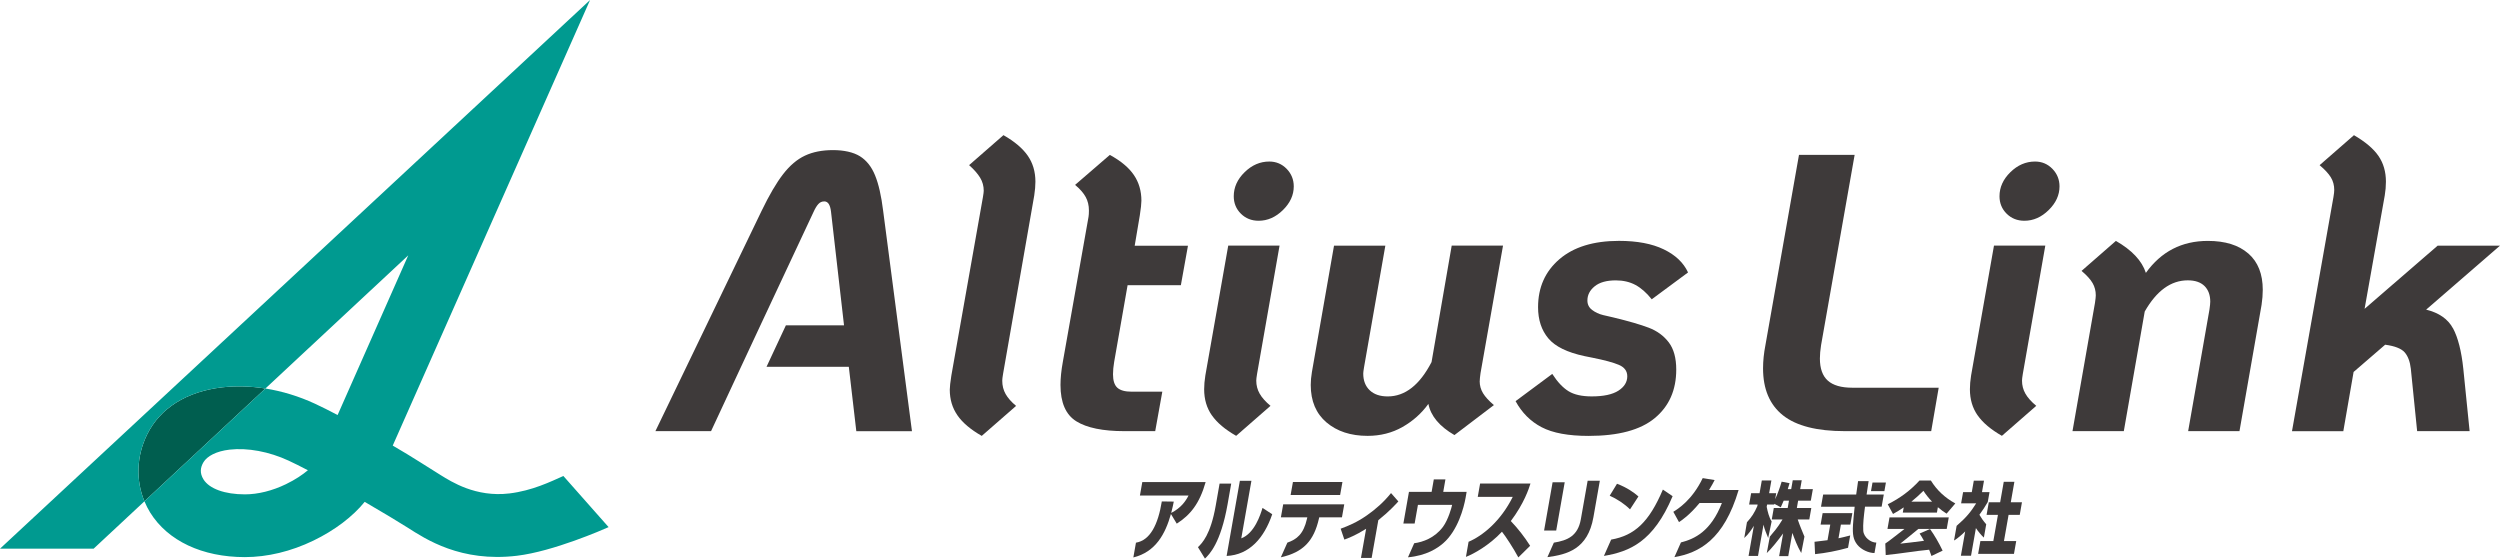 <?xml version="1.0" encoding="UTF-8"?>
<svg id="_レイヤー_2" data-name="レイヤー 2" xmlns="http://www.w3.org/2000/svg" viewBox="0 0 756.94 169.14">
  <defs>
    <style>
      .cls-1 {
        fill: #009a90;
      }

      .cls-2 {
        fill: #005e4f;
      }

      .cls-3 {
        fill: #3e3a3a;
      }
    </style>
  </defs>
  <g id="Horizontal_EN_JP" data-name="Horizontal_EN+JP">
    <g>
      <g>
        <path class="cls-2" d="m43.73,151.78c-2.65-6.37-2.4-13.69.82-20.23,3.93-7.98,12.02-13.05,22.79-14.28,4.19-.48,8.59-.34,13.02.36l-36.63,34.15Z"/>
        <path class="cls-1" d="m170.57,144.12c-3.85,1.71-9.41,4.45-16.33,5.28-10.21,1.23-17.62-3.59-20.77-5.52-3.88-2.37-8.45-5.44-14.56-8.97,1.32-3,59.75-134.91,59.75-134.91L0,166.13h28.34l15.39-14.35c-2.65-6.37-2.4-13.69.82-20.23,3.93-7.98,12.02-13.05,22.79-14.28,4.19-.48,8.59-.34,13.02.36l43.25-40.32c-5.85,13.2-20.14,45.51-21.39,48.35-2.55-1.34-4.9-2.52-6.87-3.43-4.85-2.25-9.93-3.79-14.99-4.6l-36.63,34.15c.49,1.17,1.06,2.31,1.74,3.41,5.34,8.58,15.78,13.49,28.67,13.49,6.81,0,13.98-1.72,20.74-4.99,6.48-3.13,11.93-7.29,15.54-11.74,5.54,3.22,10.42,6.16,12.97,7.78,5.47,3.49,16.11,10.58,33.13,8.54,11-1.32,26.07-7.92,27.75-8.67l-13.69-15.48Zm-83.95,2.46c-4.2,2.03-8.52,3.1-12.48,3.1-6.08,0-10.76-1.69-12.53-4.53-1.18-1.9-.96-3.61,0-5.21,1.1-1.84,3.9-3.34,7.9-3.8,5.46-.62,11.96.59,17.85,3.32,1.69.78,3.69,1.79,5.86,2.92-1.59,1.33-3.77,2.83-6.59,4.19Z"/>
      </g>
      <g>
        <g>
          <path class="cls-3" d="m289.9,125.76c-1.55-2.23-2.33-4.82-2.33-7.77,0-.8.16-2.23.48-4.3l9.56-54.02c.16-.96.24-1.59.24-1.91,0-1.43-.36-2.75-1.08-3.94s-1.83-2.47-3.35-3.82l10.4-9.08c3.35,1.91,5.8,3.99,7.35,6.21,1.55,2.23,2.33,4.86,2.33,7.89,0,1.2-.12,2.59-.36,4.18l-9.44,54.02c-.16.96-.24,1.63-.24,2.03,0,1.51.34,2.87,1.02,4.06.68,1.2,1.73,2.39,3.17,3.59l-10.4,9.08c-3.35-1.91-5.8-3.98-7.35-6.21Z"/>
          <path class="cls-3" d="m337.35,109.51c-.24,1.43-.36,2.71-.36,3.82,0,1.91.44,3.27,1.31,4.06.88.8,2.31,1.2,4.3,1.2h9.32l-2.15,11.95h-9.32c-6.53,0-11.39-1-14.58-2.99-3.19-1.99-4.78-5.66-4.78-10.99,0-2.07.24-4.42.72-7.05l7.77-43.86c.08-.48.12-1.12.12-1.91,0-1.51-.32-2.87-.96-4.06-.64-1.2-1.71-2.43-3.23-3.7l10.52-9.08c3.35,1.83,5.78,3.87,7.29,6.1,1.51,2.23,2.27,4.82,2.27,7.77,0,.88-.16,2.35-.48,4.42l-1.55,9.2h16.13l-2.15,11.95h-16.13l-4.06,23.19Z"/>
          <path class="cls-3" d="m366.92,125.76c-1.55-2.23-2.33-4.86-2.33-7.89,0-1.27.12-2.67.36-4.18l6.93-39.32h15.54l-6.81,38.84c-.16.96-.24,1.63-.24,2.03,0,1.43.34,2.75,1.02,3.94.68,1.2,1.77,2.43,3.29,3.7l-10.4,9.08c-3.35-1.91-5.8-3.98-7.35-6.21Zm8.78-61.07c-1.43-1.43-2.15-3.19-2.15-5.26,0-2.71,1.09-5.14,3.29-7.29,2.19-2.15,4.68-3.23,7.47-3.23,2.07,0,3.82.74,5.26,2.21,1.43,1.48,2.15,3.25,2.15,5.32,0,2.63-1.1,5.02-3.29,7.17-2.19,2.15-4.64,3.23-7.35,3.23-2.15,0-3.94-.72-5.38-2.15Z"/>
          <path class="cls-3" d="m448.01,115.36c0,1.36.34,2.59,1.02,3.7.68,1.12,1.77,2.31,3.29,3.59l-11.95,9.08c-4.54-2.63-7.17-5.78-7.89-9.44-2.07,2.87-4.68,5.2-7.83,6.99-3.15,1.79-6.67,2.69-10.58,2.69-5.1,0-9.24-1.36-12.43-4.06-3.19-2.71-4.78-6.49-4.78-11.35,0-1.2.12-2.51.36-3.94l6.69-38.24h15.54l-6.45,36.81c-.16.96-.24,1.59-.24,1.91,0,2.15.66,3.84,1.97,5.08,1.31,1.24,3.13,1.85,5.44,1.85,5.26,0,9.68-3.47,13.27-10.4l6.1-35.26h15.54l-6.81,38.6c-.16,1.12-.24,1.91-.24,2.39Z"/>
          <path class="cls-3" d="m466.77,129.35c-3.35-1.75-5.98-4.38-7.89-7.89l11.11-8.25c1.59,2.47,3.25,4.22,4.96,5.26,1.71,1.04,4.04,1.55,6.99,1.55,3.59,0,6.27-.58,8.07-1.73,1.79-1.15,2.69-2.61,2.69-4.36,0-1.59-.86-2.75-2.57-3.47-1.71-.72-4.36-1.43-7.95-2.15l-2.39-.48c-5.26-1.12-8.92-2.91-10.99-5.38-2.07-2.47-3.11-5.62-3.11-9.44,0-5.98,2.15-10.82,6.45-14.52,4.3-3.7,10.32-5.56,18.05-5.56,5.5,0,10.02.86,13.56,2.57,3.54,1.71,5.99,4.04,7.35,6.99l-10.99,8.13c-1.59-1.99-3.25-3.45-4.96-4.36-1.71-.91-3.69-1.37-5.92-1.37-2.79,0-4.92.6-6.39,1.79-1.48,1.2-2.21,2.63-2.21,4.3,0,1.2.48,2.15,1.43,2.87.96.72,2.07,1.24,3.35,1.55,1.27.32,2.31.56,3.11.72,4.62,1.12,8.19,2.15,10.7,3.11,2.51.96,4.52,2.43,6.04,4.42,1.51,1.99,2.27,4.74,2.27,8.25,0,6.21-2.17,11.11-6.51,14.7-4.34,3.59-11.01,5.38-20.02,5.38-6.14,0-10.88-.88-14.22-2.63Z"/>
          <path class="cls-3" d="m539.85,125.76c-4.02-3.19-6.04-7.93-6.04-14.22,0-2.23.24-4.58.72-7.05l10.16-57.6h16.85l-10.16,57.6c-.24,1.51-.36,2.87-.36,4.06,0,3.03.8,5.26,2.39,6.69,1.59,1.43,4.06,2.15,7.41,2.15h26.17l-2.27,13.15h-26.17c-8.45,0-14.68-1.59-18.7-4.78Z"/>
          <path class="cls-3" d="m598.77,125.76c-1.55-2.23-2.33-4.86-2.33-7.89,0-1.27.12-2.67.36-4.18l6.93-39.32h15.54l-6.81,38.84c-.16.96-.24,1.63-.24,2.03,0,1.43.34,2.75,1.02,3.94.68,1.2,1.77,2.43,3.29,3.7l-10.4,9.08c-3.35-1.91-5.8-3.98-7.35-6.21Zm8.78-61.07c-1.43-1.43-2.15-3.19-2.15-5.26,0-2.71,1.09-5.14,3.29-7.29,2.19-2.15,4.68-3.23,7.47-3.23,2.07,0,3.82.74,5.26,2.21,1.43,1.48,2.15,3.25,2.15,5.32,0,2.63-1.1,5.02-3.29,7.17-2.19,2.15-4.64,3.23-7.35,3.23-2.15,0-3.94-.72-5.38-2.15Z"/>
          <path class="cls-3" d="m680.75,76.76c2.91,2.55,4.36,6.21,4.36,10.99,0,1.43-.12,2.95-.36,4.54l-6.69,38.24h-15.54l6.45-36.81c.16-1.12.24-1.91.24-2.39,0-1.99-.58-3.57-1.73-4.72-1.16-1.15-2.85-1.73-5.08-1.73-5.1,0-9.44,3.15-13.03,9.44l-6.33,36.21h-15.54l6.81-38.84c.16-1.12.24-1.87.24-2.27,0-1.35-.32-2.59-.96-3.7-.64-1.12-1.75-2.35-3.35-3.7l10.4-9.08c4.86,2.79,7.89,6.02,9.08,9.68,4.62-6.45,10.88-9.68,18.76-9.68,5.26,0,9.34,1.27,12.25,3.82Z"/>
          <path class="cls-3" d="m742.72,99.41c1.51,2.83,2.55,6.91,3.11,12.25l1.91,18.88h-15.89l-1.91-18.88c-.24-2.15-.86-3.8-1.85-4.96-1-1.15-2.97-1.93-5.92-2.33l-9.56,8.25-3.11,17.93h-15.54l12.55-70.87c.16-.96.24-1.67.24-2.15,0-1.43-.34-2.71-1.02-3.82-.68-1.12-1.81-2.35-3.41-3.7l10.4-9.08c3.42,1.99,5.9,4.08,7.41,6.27,1.51,2.19,2.27,4.8,2.27,7.83,0,1.36-.12,2.75-.36,4.18l-6.1,34.3,22.11-19.12h18.88l-22.35,19.36c3.9.96,6.61,2.85,8.13,5.68Z"/>
        </g>
        <path class="cls-3" d="m237.92,98.51h17.63l-3.94-34.42c-.24-2.07-.92-3.11-2.03-3.11-.72,0-1.31.26-1.79.78-.48.52-.96,1.3-1.43,2.33l-16.13,34.42-5.86,12.55-9.08,19.48h-16.85l32.15-66.69c2.31-4.78,4.48-8.49,6.51-11.11,2.03-2.63,4.24-4.5,6.63-5.62,2.39-1.12,5.22-1.67,8.49-1.67s6.13.62,8.13,1.85c1.99,1.24,3.53,3.17,4.6,5.8,1.08,2.63,1.89,6.21,2.45,10.76l8.72,66.69h-16.85l-2.27-19.48h-24.92l5.86-12.55Z"/>
      </g>
      <g>
        <g>
          <path class="cls-3" d="m343.94,164.31c4.27-.71,6.67-5.38,7.83-12.49l3.62.05c-.19.93-.31,1.63-.78,3.44,3.03-1.57,4.39-3.6,5.25-5.28h-14.72l.72-4.08h19.18c-1.86,6.58-4.67,9.99-8.75,12.6l-1.76-2.93c-1.7,6.05-4.64,11.51-11.38,13.16l.79-4.48Z"/>
          <path class="cls-3" d="m371.69,152.64c-2.09,11.83-5.5,15.19-6.86,16.49l-2.12-3.46c1.24-1.2,3.83-3.73,5.38-12.58l1.17-6.66h3.52l-1.09,6.21Zm4.14,10.36c4-1.52,5.79-7.09,6.43-9.22l2.94,1.92c-2.44,7.17-6.89,12.31-13.81,12.63l4.01-22.75h3.5l-3.07,17.42Z"/>
          <path class="cls-3" d="m407.01,152.7l-.7,3.94h-6.88l-.1.43c-1.52,6.63-4.67,10.15-11.52,11.67l1.97-4.44c2.88-1.01,4.89-2.59,5.94-7.21l.1-.45h-8l.7-3.94h18.48Zm-.55-6.77l-.7,3.94h-14.99l.7-3.94h14.99Z"/>
          <path class="cls-3" d="m415.3,168.92h-3.23l1.56-8.82c-3.2,2.02-5.42,2.85-6.59,3.28l-1.12-3.3c2.34-.88,4.78-1.84,7.95-4.05,2.64-1.84,5.15-4.05,7.3-6.74l2.22,2.53c-.86.93-2.82,3.09-6.07,5.68l-2.02,11.43Z"/>
          <path class="cls-3" d="m437.64,145.16l-.66,3.76h7.08l-.31,1.79c-.52,2.93-2.32,9.91-6.78,13.77-1.73,1.49-4.98,3.73-10.67,4.26l1.89-4.26c2.68-.36,6.21-1.62,8.71-4.96,1.61-2.18,2.65-6,2.77-6.66h-10.35l-1,5.65h-3.41l1.69-9.59h6.86l.66-3.76h3.52Z"/>
          <path class="cls-3" d="m444.64,164.04c4.25-1.79,9.75-6.25,13.39-13.61h-10.6l.71-4.02h15.25c-.5,1.6-1.94,6.02-5.95,11.35,2.16,2.26,4.12,4.77,5.85,7.49l-3.57,3.52c-1.48-2.77-3.85-6.39-4.96-7.78-3.86,4.14-8.65,6.77-10.91,7.62l.8-4.56Z"/>
          <path class="cls-3" d="m471.18,160.64h-3.67l2.58-14.63h3.67l-2.58,14.63Zm11.27-4.05c-1.71,9.72-7.96,11.3-13.93,12.1l1.95-4.39c4.19-.68,7.27-2.04,8.17-7.07l2.06-11.67h3.69l-1.94,11.03Z"/>
          <path class="cls-3" d="m493.53,154.22c-1.73-1.71-3.99-3.17-6.15-4.13l2.21-3.62c3.07,1.17,5.11,2.64,6.49,3.84l-2.55,3.92Zm-5.71,9.16c7.12-1.25,11.49-5.32,15.66-15.15l2.95,2c-5.84,13.91-13.1,16.78-20.8,18.09l2.19-4.94Z"/>
          <path class="cls-3" d="m526.41,148.36c-4.47,15.05-11.9,19.02-19.44,20.33l1.98-4.46c4.2-1.05,9.09-3.41,12.4-11.93h-6.77c-3.06,3.7-5.36,5.22-6.22,5.78l-1.72-3.12c1.42-.88,5.71-3.54,8.9-10.2l3.61.59c-.43.83-.8,1.55-1.69,3.01h8.96Z"/>
        </g>
        <path class="cls-3" d="m559.54,165.86c-3.42.95-6.74,1.59-9.98,1.92l-.17-3.74c1.45-.15,2.77-.31,3.94-.48l.83-4.73h-2.92l.61-3.47h9l-.61,3.47h-2.86l-.73,4.15c1.11-.24,2.29-.52,3.55-.86l-.66,3.74Zm10.83-16.14l-.65,3.69h-5.04c-.37,2.88-.65,5.33-.53,7.26.13,2.03,2.27,3.62,3.96,3.62l-.56,3.16c-1.75,0-4.02-1.03-5.21-2.53s-1.48-3.04-1.29-6.09c.1-1.59.27-3.39.5-5.41h-10.19l.65-3.69h10c.07-.49.26-1.84.57-4.05h3.19c-.16.93-.37,2.28-.61,4.05h5.21Z"/>
        <path class="cls-3" d="m586.45,155.21h-10.33l.28-1.59c-1.09.74-2.16,1.41-3.24,2l-1.6-2.94c3.71-1.82,6.91-4.22,9.61-7.18h3.46c1.76,2.88,4.22,5.19,7.39,6.93l-2.64,3.09c-.85-.52-1.73-1.17-2.64-1.95l-.29,1.65Zm-2.35,11.23c-4.24.4-8.63,1.18-13.15,1.62l-.13-3.49c1.25-.8,4.28-3.26,5.82-4.43h-5.16l.62-3.49h17.94l-.62,3.49h-8.58c-1.99,1.69-3.73,3.03-5.5,4.47,1.53-.12,5.38-.65,7.2-.87-.43-.78-.87-1.51-1.33-2.2l3.15-1.37c1.34,1.87,2.62,4.06,3.82,6.55l-3.38,1.62c-.28-.67-.49-1.46-.7-1.9Zm-5.38-14.55h6.26c-1.05-1.11-1.92-2.21-2.61-3.29-1.16,1.16-2.38,2.26-3.65,3.29Z"/>
        <path class="cls-3" d="m596.78,168.26h-3.07l1.3-7.36c-.89.89-2.25,2.11-3.38,2.76l.79-4.45c2.92-2.51,4.37-4.33,5.92-6.81h-4.56l.6-3.39h2.63l.61-3.47h3.09l-.61,3.47h2.28l-.53,2.98c-.74,1.3-1.58,2.59-2.53,3.87.65,1.08,1.01,1.65,2.06,2.88l-.71,4.03c-.75-.65-1.89-2.06-2.41-2.88l-1.48,8.37Zm13-.56h-10.85l.68-3.87h3.92l1.4-7.94h-3.44l.67-3.82h3.44l1.09-6.2h3.22l-1.09,6.2h3.38l-.67,3.82h-3.38l-1.4,7.94h3.71l-.68,3.87Z"/>
        <polygon class="cls-3" points="570.55 148.71 566.49 148.71 566.95 146.1 571.01 146.1 570.55 148.71"/>
        <path class="cls-3" d="m536.45,157.28l.61-3.47h4.21l.39-2.23h-1.6c-.28.71-.57,1.38-.88,2.02l-1.95-1.06-.04.23h-2.16l-.12.68c.29,1.45.71,3.21,1.5,4.42l-1.05,5.02c-.51-1.34-1.17-2.72-1.41-4.04l-1.67,9.48h-2.86l1.61-9.13c-.76,1.25-1.58,2.48-2.91,3.69l.81-4.76c1.55-1.73,2.23-2.82,3.15-4.89l.08-.47h-2.57l.61-3.44h2.55l.68-3.85h2.9l-.68,3.85h2.14l-.32,1.82c.74-1.58,1.39-3.36,1.97-5.31l2.39.46c-.17.59-.35,1.19-.54,1.8h1.04l.47-2.68h2.72l-.47,2.68h3.84l-.62,3.49h-3.84l-.39,2.23h4.38l-.61,3.47h-3.5c.69,2.06,1.29,3.36,2.03,5.19l-.97,4.97c-1.24-2.14-2.01-4.26-2.69-6.09l-1.24,7.03h-2.76l1.21-6.88c-1.56,2.15-3.58,4.67-4.95,5.94l.92-4.97c1.18-1.43,2.25-2.54,3.84-5.19h-3.26,0Z"/>
      </g>
    </g>
  </g>
</svg>